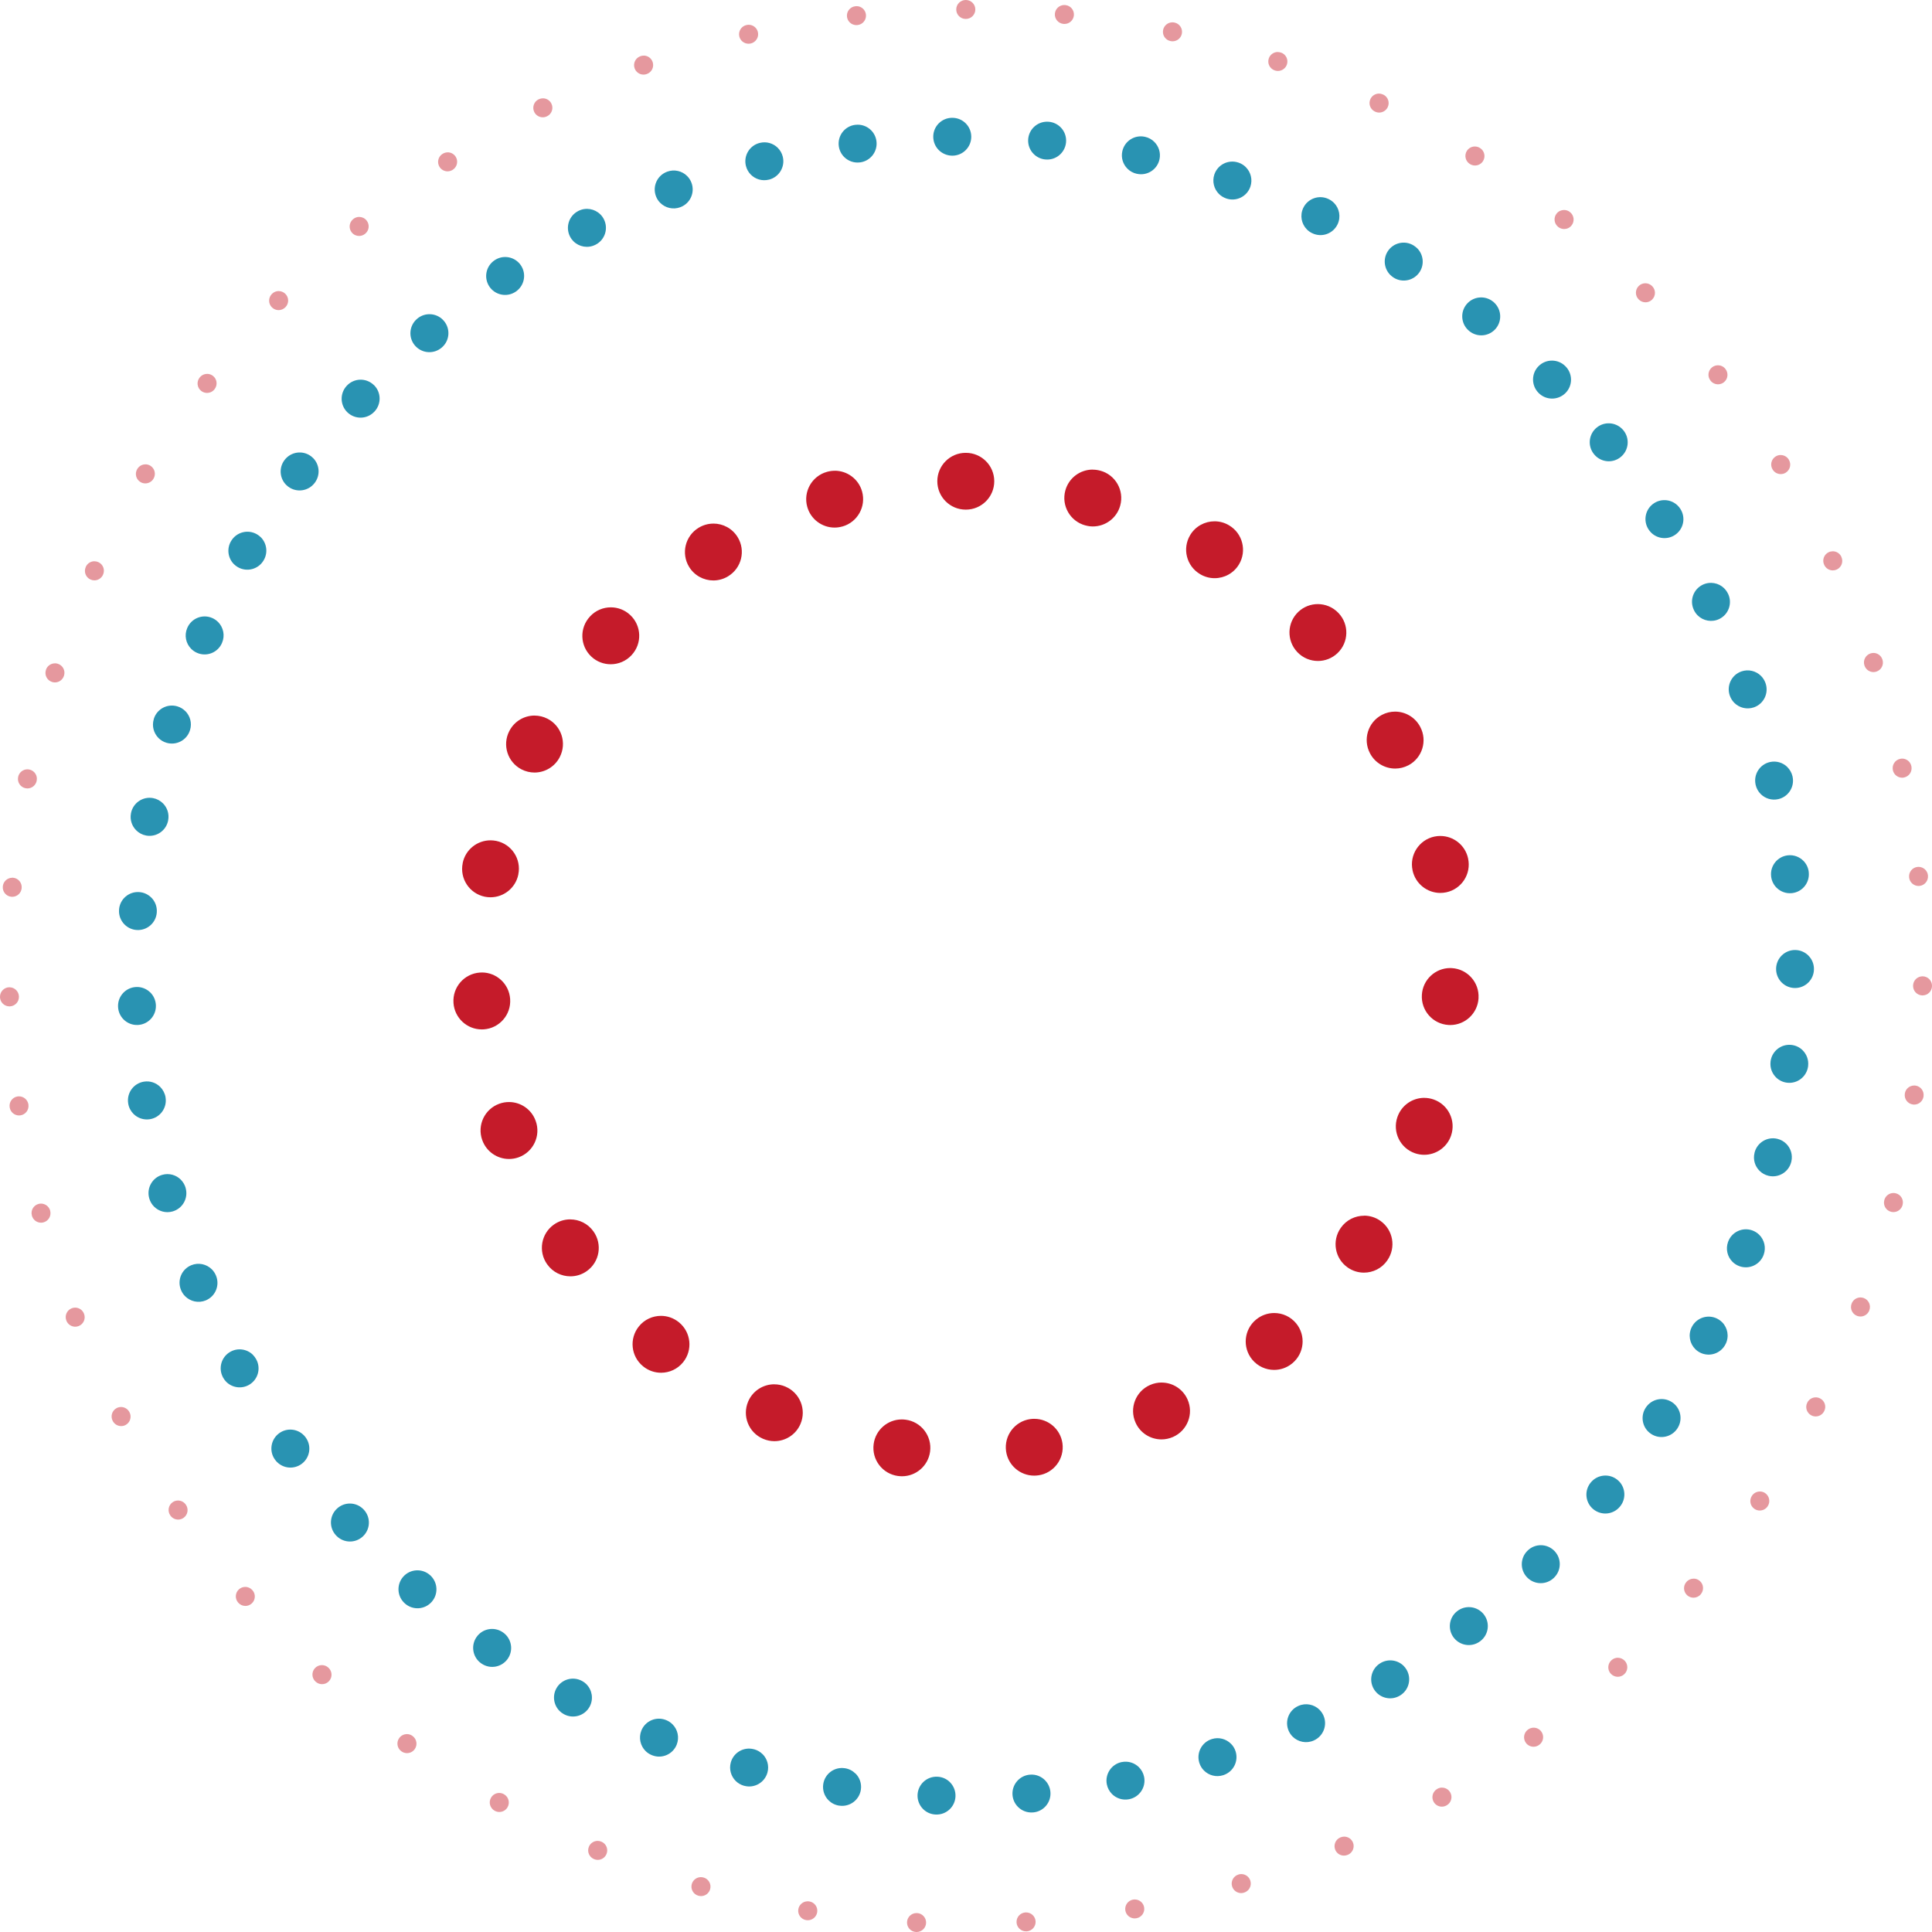 <svg xmlns="http://www.w3.org/2000/svg" width="322" height="322" viewBox="0 0 322 322" fill="none"><g clip-path="url(#clip0_14_2530)"><path d="M260.908 61.044L260.887 61.023C259.657 59.793 257.659 59.793 256.429 61.023C255.199 62.254 255.199 64.252 256.429 65.487L256.45 65.508C257.68 66.739 259.678 66.739 260.913 65.508C262.148 64.278 262.143 62.28 260.913 61.049L260.908 61.044ZM249.112 50.506C249.028 50.422 248.938 50.343 248.844 50.264C248.844 50.264 248.844 50.264 248.838 50.259C248.838 50.259 248.833 50.259 248.828 50.254C248.828 50.254 248.828 50.254 248.823 50.254C247.461 49.171 245.474 49.397 244.391 50.759C243.382 52.026 243.508 53.835 244.628 54.95C244.712 55.034 244.801 55.113 244.896 55.192L244.917 55.207C246.278 56.291 248.265 56.065 249.348 54.703C250.357 53.435 250.231 51.632 249.112 50.512V50.506ZM236.191 41.378C236.022 41.21 235.838 41.062 235.628 40.931C235.623 40.931 235.612 40.92 235.607 40.915C234.13 39.995 232.185 40.447 231.265 41.925C230.477 43.192 230.697 44.806 231.712 45.821C231.88 45.989 232.069 46.137 232.274 46.268L232.295 46.284C233.773 47.204 235.718 46.752 236.643 45.274C237.431 44.007 237.21 42.393 236.201 41.378H236.191ZM222.308 33.795C222.061 33.548 221.766 33.338 221.435 33.18C221.425 33.18 221.419 33.175 221.414 33.17C221.414 33.17 221.409 33.17 221.404 33.164C219.827 32.418 217.95 33.091 217.203 34.668C216.62 35.904 216.909 37.334 217.824 38.249C218.071 38.496 218.37 38.712 218.707 38.87L218.733 38.88C220.31 39.627 222.187 38.954 222.933 37.376C223.517 36.141 223.228 34.71 222.313 33.795H222.308ZM207.641 27.859C207.316 27.533 206.906 27.27 206.438 27.107C206.427 27.107 206.417 27.102 206.406 27.096C206.406 27.096 206.401 27.096 206.396 27.096C204.745 26.539 202.958 27.422 202.395 29.073C201.996 30.251 202.332 31.497 203.152 32.318C203.483 32.649 203.893 32.912 204.372 33.075L204.398 33.086C206.049 33.643 207.836 32.76 208.398 31.108C208.798 29.93 208.461 28.684 207.641 27.864V27.859ZM192.392 23.652C191.976 23.237 191.44 22.932 190.825 22.8C190.815 22.8 190.799 22.8 190.794 22.795C189.091 22.432 187.419 23.515 187.051 25.219C186.814 26.308 187.172 27.386 187.908 28.116C188.323 28.532 188.859 28.837 189.474 28.968H189.501C191.204 29.342 192.881 28.258 193.249 26.555C193.485 25.466 193.128 24.388 192.392 23.657V23.652ZM176.764 21.207C176.264 20.707 175.597 20.376 174.845 20.297C174.834 20.297 174.824 20.297 174.819 20.297C173.084 20.129 171.544 21.396 171.37 23.126C171.275 24.104 171.633 25.024 172.28 25.666C172.779 26.166 173.447 26.502 174.198 26.576H174.225C175.959 26.749 177.499 25.482 177.673 23.747C177.768 22.769 177.41 21.848 176.764 21.207ZM160.957 20.56C160.373 19.977 159.564 19.624 158.675 19.635C158.675 19.635 158.675 19.635 158.67 19.635C158.67 19.635 158.659 19.635 158.654 19.635C158.654 19.635 158.649 19.635 158.644 19.635C156.904 19.661 155.511 21.096 155.542 22.837C155.558 23.689 155.905 24.457 156.467 25.019C157.03 25.582 157.86 25.955 158.749 25.945H158.775C160.515 25.918 161.908 24.483 161.876 22.737C161.861 21.885 161.514 21.117 160.951 20.555L160.957 20.56ZM145.181 21.706C144.514 21.039 143.557 20.676 142.553 20.807C142.537 20.807 142.527 20.807 142.516 20.807C140.787 21.033 139.572 22.616 139.798 24.346C139.893 25.061 140.219 25.692 140.692 26.166C141.36 26.833 142.322 27.196 143.331 27.065H143.357C145.087 26.833 146.301 25.251 146.075 23.526C145.98 22.811 145.654 22.18 145.181 21.706ZM129.637 24.646C128.88 23.889 127.755 23.536 126.641 23.815C126.63 23.815 126.625 23.815 126.614 23.82C124.927 24.241 123.897 25.955 124.317 27.643C124.459 28.221 124.754 28.721 125.143 29.11C125.9 29.867 127.024 30.22 128.139 29.941H128.165C129.858 29.515 130.883 27.801 130.462 26.113C130.32 25.535 130.026 25.035 129.632 24.646H129.637ZM114.529 29.342C113.683 28.495 112.385 28.169 111.191 28.616C111.181 28.616 111.165 28.626 111.154 28.632C109.53 29.247 108.71 31.061 109.32 32.691C109.483 33.128 109.73 33.506 110.04 33.811C110.886 34.658 112.185 34.984 113.378 34.537L113.404 34.526C115.034 33.916 115.859 32.097 115.249 30.467C115.086 30.03 114.839 29.652 114.529 29.347V29.342ZM100.063 35.736C99.122 34.794 97.655 34.521 96.404 35.152C96.394 35.157 96.378 35.168 96.367 35.173C94.817 35.967 94.207 37.871 95.001 39.422C95.153 39.721 95.347 39.984 95.579 40.216C96.52 41.157 98.002 41.431 99.248 40.789L99.274 40.779C100.825 39.984 101.435 38.081 100.641 36.53C100.489 36.23 100.294 35.962 100.063 35.736ZM86.427 43.755C85.386 42.714 83.72 42.514 82.448 43.366C82.448 43.366 82.432 43.376 82.427 43.381C80.981 44.349 80.592 46.31 81.559 47.756C81.675 47.93 81.806 48.093 81.953 48.235C82.994 49.276 84.661 49.476 85.933 48.624L85.954 48.608C87.399 47.641 87.788 45.679 86.821 44.233C86.706 44.06 86.574 43.897 86.427 43.755ZM73.805 53.288C72.654 52.136 70.799 52.047 69.537 53.114C69.532 53.12 69.521 53.125 69.516 53.136C68.186 54.261 68.023 56.254 69.153 57.584C69.211 57.653 69.269 57.716 69.332 57.773C70.483 58.925 72.339 59.014 73.6 57.947L73.621 57.931C74.951 56.806 75.114 54.813 73.984 53.483C73.926 53.414 73.869 53.351 73.805 53.293V53.288ZM62.341 64.204C62.341 64.204 62.293 64.157 62.267 64.136C60.995 62.942 59.003 63.005 57.809 64.278C57.809 64.278 57.799 64.288 57.794 64.294C56.627 65.54 56.663 67.486 57.862 68.684C57.883 68.706 57.909 68.732 57.935 68.753C59.208 69.947 61.2 69.883 62.393 68.611L62.414 68.59C63.587 67.344 63.544 65.398 62.346 64.199L62.341 64.204ZM52.179 76.335C52.074 76.23 51.953 76.125 51.833 76.036C50.434 74.995 48.458 75.284 47.417 76.682C47.417 76.688 47.406 76.693 47.401 76.698C47.401 76.698 47.401 76.704 47.396 76.709C46.455 77.981 46.607 79.727 47.695 80.816C47.801 80.921 47.922 81.026 48.042 81.115C49.441 82.156 51.417 81.867 52.458 80.469L52.474 80.447C53.42 79.175 53.267 77.424 52.179 76.335ZM43.469 89.544C43.28 89.355 43.064 89.187 42.817 89.045C41.309 88.172 39.379 88.687 38.507 90.191C38.501 90.202 38.496 90.212 38.486 90.223C37.76 91.485 38.002 93.041 38.985 94.025C39.174 94.214 39.395 94.382 39.637 94.524C41.146 95.397 43.075 94.882 43.947 93.378L43.963 93.351C44.694 92.089 44.452 90.528 43.469 89.539V89.544ZM36.341 103.663C36.068 103.39 35.742 103.163 35.368 103C33.77 102.306 31.915 103.037 31.221 104.636C31.221 104.641 31.221 104.646 31.216 104.652C31.216 104.652 31.21 104.667 31.205 104.673C30.679 105.893 30.984 107.265 31.873 108.148C32.146 108.422 32.472 108.648 32.845 108.811C34.443 109.505 36.299 108.774 36.993 107.176L37.003 107.149C37.534 105.924 37.229 104.552 36.341 103.658V103.663ZM30.879 118.513C30.527 118.16 30.08 117.882 29.565 117.729C27.904 117.224 26.143 118.16 25.633 119.822C25.633 119.822 25.633 119.832 25.633 119.838V119.848C25.633 119.859 25.633 119.859 25.628 119.869C25.281 121.021 25.628 122.214 26.422 123.008C26.774 123.361 27.221 123.639 27.736 123.792C29.402 124.297 31.163 123.356 31.668 121.689L31.678 121.662C32.03 120.511 31.683 119.307 30.89 118.513H30.879ZM27.157 133.888C26.721 133.452 26.148 133.136 25.496 133.015C23.783 132.705 22.142 133.841 21.827 135.555C21.827 135.565 21.827 135.581 21.822 135.592C21.633 136.649 21.99 137.674 22.7 138.384C23.136 138.82 23.709 139.136 24.361 139.257C26.075 139.567 27.715 138.431 28.03 136.717V136.691C28.23 135.634 27.867 134.598 27.163 133.893L27.157 133.888ZM25.212 149.595C24.692 149.074 23.988 148.732 23.194 148.68C21.459 148.564 19.956 149.879 19.84 151.614C19.84 151.624 19.84 151.64 19.84 151.645C19.777 152.592 20.14 153.465 20.76 154.085C21.28 154.606 21.985 154.948 22.779 155C24.519 155.116 26.017 153.801 26.132 152.061V152.035C26.195 151.088 25.838 150.215 25.218 149.595H25.212ZM25.06 165.422C24.456 164.818 23.604 164.455 22.679 164.502C20.939 164.586 19.598 166.059 19.677 167.794V167.804C19.677 167.81 19.677 167.815 19.677 167.82V167.831C19.719 168.646 20.061 169.371 20.597 169.908C21.202 170.512 22.053 170.875 22.978 170.828C24.718 170.744 26.064 169.266 25.98 167.526V167.499C25.938 166.684 25.596 165.953 25.06 165.417V165.422ZM26.711 181.16C26.017 180.466 25.013 180.104 23.972 180.277C22.258 180.556 21.091 182.17 21.364 183.89C21.364 183.9 21.37 183.921 21.37 183.937C21.48 184.61 21.801 185.199 22.248 185.651C22.942 186.345 23.946 186.703 24.986 186.535C26.705 186.256 27.872 184.631 27.594 182.912V182.885C27.478 182.207 27.157 181.613 26.711 181.16ZM30.138 196.61C29.355 195.826 28.188 195.479 27.047 195.805C25.375 196.278 24.403 198.014 24.866 199.691C24.866 199.701 24.876 199.722 24.876 199.733C25.029 200.269 25.307 200.732 25.675 201.1C26.458 201.884 27.625 202.231 28.766 201.905C30.443 201.431 31.415 199.686 30.942 198.008V197.982C30.785 197.446 30.501 196.978 30.133 196.61H30.138ZM35.311 211.559C34.438 210.686 33.092 210.371 31.878 210.87C30.269 211.533 29.502 213.368 30.159 214.977C30.164 214.993 30.169 215.003 30.175 215.019C30.338 215.413 30.574 215.76 30.858 216.044C31.731 216.917 33.077 217.233 34.291 216.733C35.899 216.071 36.667 214.225 36.005 212.616L35.994 212.59C35.831 212.19 35.594 211.848 35.311 211.559ZM42.165 225.814C41.198 224.847 39.663 224.589 38.407 225.289C36.882 226.13 36.336 228.049 37.172 229.574C37.172 229.574 37.172 229.579 37.177 229.585C37.177 229.585 37.177 229.585 37.177 229.59C37.177 229.6 37.187 229.606 37.187 229.611C37.334 229.869 37.508 230.1 37.708 230.305C38.675 231.273 40.205 231.53 41.466 230.831C42.991 229.984 43.543 228.065 42.696 226.54L42.681 226.514C42.533 226.251 42.355 226.014 42.15 225.809L42.165 225.814ZM50.613 239.186C49.541 238.114 47.822 237.945 46.55 238.855C45.135 239.87 44.804 241.842 45.819 243.256C45.819 243.256 45.824 243.262 45.829 243.267C45.829 243.267 45.84 243.277 45.84 243.283C45.94 243.425 46.055 243.556 46.176 243.677C47.249 244.75 48.968 244.918 50.24 244.008C51.654 242.993 51.98 241.021 50.97 239.607L50.955 239.586C50.849 239.444 50.739 239.307 50.618 239.186H50.613ZM60.538 251.512C59.355 250.329 57.447 250.271 56.196 251.407C54.902 252.574 54.803 254.567 55.969 255.861C55.969 255.861 55.969 255.861 55.975 255.866V255.876C55.975 255.876 55.996 255.892 56.001 255.892C56.033 255.929 56.069 255.966 56.101 255.997C57.284 257.18 59.192 257.238 60.443 256.102C61.736 254.935 61.836 252.937 60.664 251.643L60.643 251.622C60.606 251.58 60.569 251.543 60.532 251.507L60.538 251.512ZM71.824 262.66C71.776 262.612 71.729 262.565 71.677 262.523L71.656 262.507C70.347 261.356 68.354 261.482 67.203 262.786C66.094 264.043 66.168 265.936 67.335 267.103C67.382 267.15 67.429 267.198 67.482 267.24C67.492 267.25 67.498 267.255 67.508 267.266C68.817 268.412 70.804 268.281 71.95 266.977C73.059 265.72 72.986 263.827 71.819 262.66H71.824ZM84.266 272.43C84.135 272.298 83.993 272.177 83.835 272.072L83.814 272.056C82.385 271.062 80.418 271.409 79.425 272.84C78.537 274.112 78.721 275.811 79.777 276.873C79.903 276.999 80.045 277.12 80.198 277.225C80.213 277.236 80.229 277.246 80.245 277.257C81.675 278.245 83.63 277.888 84.624 276.463C85.512 275.19 85.328 273.492 84.266 272.43ZM97.745 280.706C97.534 280.496 97.287 280.307 97.009 280.159L96.982 280.149C95.447 279.323 93.534 279.902 92.709 281.432C92.036 282.689 92.299 284.198 93.255 285.155C93.466 285.365 93.713 285.554 93.991 285.702C94.002 285.702 94.002 285.707 94.012 285.712C95.547 286.538 97.461 285.959 98.281 284.429C98.954 283.172 98.691 281.663 97.734 280.706H97.745ZM112.08 287.379C111.785 287.085 111.428 286.843 111.013 286.68L110.986 286.669C109.367 286.028 107.533 286.816 106.891 288.436C106.413 289.645 106.728 290.971 107.59 291.833C107.885 292.127 108.237 292.364 108.647 292.527C108.663 292.532 108.679 292.543 108.7 292.548C110.313 293.184 112.143 292.39 112.784 290.776C113.262 289.567 112.947 288.241 112.08 287.379ZM127.093 292.359C126.714 291.98 126.236 291.696 125.684 291.544H125.658C123.976 291.086 122.246 292.08 121.794 293.763C121.489 294.893 121.841 296.045 122.609 296.818C122.987 297.196 123.466 297.48 124.018 297.633C124.018 297.633 124.028 297.633 124.033 297.633C124.044 297.633 124.049 297.633 124.06 297.638C125.737 298.085 127.461 297.086 127.913 295.409C128.218 294.278 127.866 293.126 127.098 292.353L127.093 292.359ZM142.579 295.593C142.117 295.13 141.512 294.809 140.818 294.704H140.792C139.068 294.441 137.464 295.629 137.207 297.354C137.054 298.385 137.412 299.373 138.095 300.052C138.558 300.514 139.162 300.835 139.856 300.94C139.867 300.94 139.872 300.94 139.882 300.94C139.882 300.94 139.882 300.94 139.893 300.94C141.612 301.198 143.22 300.01 143.478 298.285C143.63 297.254 143.273 296.266 142.59 295.587L142.579 295.593ZM158.333 297.039C157.787 296.492 157.046 296.145 156.215 296.118H156.189C154.449 296.055 152.987 297.417 152.924 299.163C152.893 300.073 153.25 300.909 153.844 301.503C154.391 302.05 155.132 302.397 155.963 302.423C155.973 302.423 155.984 302.423 155.989 302.423C157.729 302.486 159.19 301.119 159.248 299.379C159.28 298.469 158.922 297.633 158.328 297.039H158.333ZM174.156 296.692C173.525 296.061 172.632 295.698 171.675 295.777H171.649C169.914 295.919 168.616 297.438 168.752 299.174C168.815 299.952 169.152 300.641 169.667 301.156C170.298 301.787 171.191 302.145 172.148 302.071C172.148 302.071 172.153 302.071 172.159 302.071C172.169 302.071 172.174 302.071 172.18 302.071C173.914 301.934 175.208 300.415 175.071 298.679C175.008 297.901 174.671 297.212 174.156 296.697V296.692ZM189.826 294.541C189.112 293.826 188.06 293.463 186.988 293.673H186.962C185.253 294.015 184.139 295.671 184.47 297.38C184.596 298.022 184.906 298.574 185.332 299.005C186.047 299.72 187.098 300.083 188.171 299.873C188.181 299.873 188.192 299.873 188.197 299.868C189.905 299.531 191.02 297.875 190.689 296.166C190.562 295.524 190.252 294.972 189.826 294.541ZM205.155 290.623C204.345 289.814 203.131 289.477 201.969 289.845L201.943 289.856C200.282 290.382 199.362 292.159 199.893 293.821C200.051 294.32 200.319 294.751 200.666 295.093C201.47 295.898 202.684 296.239 203.846 295.871C203.862 295.866 203.878 295.861 203.893 295.856C205.544 295.324 206.459 293.552 205.933 291.896C205.775 291.396 205.507 290.965 205.16 290.623H205.155ZM219.926 284.965C219.027 284.066 217.629 283.767 216.399 284.319L216.373 284.329C214.785 285.044 214.076 286.911 214.791 288.499C214.954 288.857 215.174 289.172 215.437 289.435C216.336 290.334 217.734 290.634 218.964 290.082C218.975 290.082 218.98 290.077 218.985 290.071C220.573 289.356 221.283 287.49 220.568 285.901C220.405 285.544 220.184 285.228 219.921 284.965H219.926ZM233.946 277.651C232.947 276.652 231.365 276.421 230.098 277.173L230.072 277.188C228.574 278.082 228.085 280.017 228.978 281.516C229.115 281.747 229.278 281.952 229.457 282.131C230.456 283.13 232.038 283.362 233.299 282.61C233.31 282.61 233.315 282.599 233.326 282.594C234.824 281.7 235.308 279.765 234.419 278.266C234.282 278.035 234.12 277.83 233.941 277.651H233.946ZM247.041 268.775C245.942 267.676 244.165 267.529 242.898 268.502L242.877 268.517C241.495 269.574 241.232 271.557 242.288 272.94C242.373 273.055 242.467 273.16 242.567 273.255C243.666 274.354 245.442 274.501 246.709 273.529C246.715 273.529 246.72 273.518 246.725 273.518C246.725 273.518 246.736 273.508 246.741 273.508C248.118 272.445 248.376 270.473 247.319 269.091C247.235 268.975 247.14 268.87 247.041 268.775ZM259.036 258.458C257.822 257.243 255.856 257.222 254.621 258.416L254.6 258.437C253.343 259.647 253.307 261.645 254.516 262.896C254.531 262.912 254.542 262.928 254.558 262.938C255.772 264.153 257.733 264.174 258.973 262.98C258.973 262.98 258.979 262.975 258.984 262.97C258.984 262.97 258.989 262.965 258.994 262.959C260.251 261.75 260.287 259.752 259.078 258.5C259.063 258.484 259.052 258.474 259.036 258.458ZM269.802 246.853C269.734 246.785 269.655 246.716 269.581 246.648C268.241 245.538 266.249 245.728 265.139 247.069L265.124 247.09C264.078 248.352 264.183 250.192 265.323 251.328C265.392 251.396 265.465 251.465 265.544 251.528C266.885 252.637 268.866 252.453 269.976 251.118C269.976 251.118 269.986 251.102 269.991 251.102V251.091C269.991 251.091 270.007 251.086 270.007 251.081C271.048 249.819 270.943 247.984 269.807 246.848L269.802 246.853ZM279.17 234.102C279.017 233.949 278.844 233.807 278.654 233.686C277.193 232.734 275.243 233.15 274.291 234.612L274.276 234.633C273.45 235.905 273.655 237.551 274.686 238.582C274.838 238.734 275.012 238.876 275.201 238.997C276.657 239.944 278.607 239.533 279.559 238.082C279.569 238.066 279.574 238.056 279.585 238.04C280.405 236.768 280.195 235.132 279.17 234.102ZM287.007 220.361C286.771 220.125 286.492 219.925 286.182 219.767C284.621 218.994 282.728 219.631 281.956 221.187L281.945 221.213C281.325 222.46 281.609 223.916 282.539 224.847C282.776 225.083 283.054 225.283 283.364 225.441C284.92 226.214 286.813 225.583 287.591 224.027C287.596 224.016 287.601 224 287.612 223.99C288.227 222.743 287.943 221.292 287.013 220.361H287.007ZM293.215 205.806C292.9 205.491 292.506 205.233 292.054 205.07C290.414 204.481 288.605 205.328 288.017 206.968L288.006 206.995C287.58 208.183 287.906 209.461 288.742 210.297C289.057 210.612 289.452 210.87 289.904 211.033C291.544 211.622 293.352 210.775 293.941 209.135L293.951 209.109C294.377 207.92 294.051 206.642 293.215 205.806ZM297.715 190.636C297.316 190.236 296.801 189.937 296.212 189.8C294.514 189.4 292.816 190.452 292.416 192.15V192.177C292.148 193.281 292.506 194.385 293.252 195.132C293.652 195.532 294.167 195.831 294.756 195.968C296.448 196.368 298.141 195.321 298.546 193.633C298.546 193.623 298.551 193.607 298.556 193.591C298.814 192.487 298.462 191.383 297.715 190.636ZM300.454 175.056C299.97 174.572 299.324 174.241 298.593 174.156C296.864 173.951 295.297 175.192 295.092 176.922V176.949C294.971 177.948 295.334 178.889 295.991 179.551C296.475 180.035 297.121 180.367 297.852 180.451C299.581 180.656 301.148 179.415 301.353 177.685C301.353 177.685 301.353 177.674 301.353 177.669C301.353 177.669 301.353 177.658 301.353 177.653C301.469 176.654 301.106 175.713 300.449 175.056H300.454ZM301.4 159.259C300.832 158.692 300.049 158.339 299.182 158.334C297.442 158.329 296.023 159.738 296.017 161.479V161.505C296.017 162.378 296.37 163.172 296.943 163.745C297.515 164.318 298.293 164.665 299.161 164.67C300.901 164.676 302.32 163.266 302.325 161.526C302.325 161.51 302.325 161.505 302.325 161.494C302.325 160.621 301.973 159.833 301.4 159.265V159.259ZM300.554 143.458C299.902 142.806 298.966 142.443 297.973 142.554C296.243 142.748 294.992 144.305 295.187 146.04V146.066C295.271 146.808 295.602 147.46 296.091 147.949C296.743 148.601 297.678 148.964 298.672 148.853C300.401 148.664 301.647 147.107 301.458 145.377C301.458 145.362 301.458 145.351 301.458 145.33C301.374 144.594 301.043 143.942 300.554 143.453V143.458ZM297.91 127.857C297.169 127.115 296.07 126.758 294.977 127.01C293.279 127.399 292.217 129.092 292.606 130.791V130.817C292.748 131.417 293.047 131.937 293.452 132.342C294.193 133.083 295.292 133.441 296.385 133.189C298.083 132.799 299.14 131.112 298.756 129.418C298.756 129.418 298.756 129.397 298.751 129.397V129.387C298.609 128.787 298.309 128.267 297.904 127.862L297.91 127.857ZM293.505 112.655C292.674 111.824 291.407 111.493 290.224 111.908C288.584 112.487 287.722 114.29 288.3 115.936L288.311 115.962C288.474 116.42 288.732 116.819 289.052 117.14C289.883 117.971 291.15 118.302 292.332 117.887C293.972 117.308 294.835 115.505 294.256 113.859C294.256 113.848 294.251 113.843 294.246 113.833C294.083 113.375 293.825 112.976 293.505 112.655ZM287.386 98.068C286.461 97.143 285.015 96.859 283.769 97.463C282.203 98.231 281.556 100.119 282.324 101.686L282.334 101.712C282.492 102.033 282.697 102.317 282.939 102.559C283.864 103.484 285.315 103.768 286.555 103.163C288.116 102.401 288.768 100.513 288.006 98.951C288.006 98.941 288.006 98.941 287.996 98.936C287.996 98.93 287.99 98.925 287.985 98.92C287.827 98.599 287.622 98.315 287.381 98.073L287.386 98.068ZM279.627 84.275C278.602 83.25 276.967 83.04 275.695 83.855C274.228 84.796 273.802 86.747 274.743 88.214L274.759 88.235C274.885 88.43 275.027 88.608 275.185 88.766C276.21 89.791 277.845 90.002 279.117 89.187C280.584 88.246 281.009 86.295 280.068 84.828C280.068 84.828 280.068 84.828 280.068 84.822C280.068 84.817 280.058 84.807 280.053 84.801C279.927 84.607 279.785 84.428 279.627 84.275ZM270.338 71.471C269.208 70.341 267.379 70.231 266.117 71.261C264.766 72.365 264.566 74.353 265.67 75.699L265.686 75.72C265.754 75.804 265.828 75.883 265.902 75.957C267.032 77.087 268.861 77.203 270.123 76.167C271.468 75.068 271.673 73.086 270.58 71.734C270.57 71.724 270.564 71.713 270.554 71.703C270.485 71.619 270.412 71.54 270.338 71.466V71.471Z" fill="#2993B2"></path><path d="M160.978 75.473H160.941C158.333 75.473 156.22 77.597 156.22 80.206C156.22 82.819 158.339 84.938 160.951 84.938H160.978C163.59 84.938 165.709 82.819 165.709 80.206C165.709 77.592 163.59 75.473 160.978 75.473ZM139.125 78.46C138.705 78.46 138.279 78.518 137.859 78.633C137.848 78.633 137.832 78.638 137.822 78.644C135.304 79.348 133.837 81.962 134.542 84.475C135.125 86.563 137.028 87.93 139.094 87.93C139.514 87.93 139.945 87.872 140.371 87.751H140.398C142.915 87.041 144.382 84.428 143.678 81.909C143.094 79.822 141.191 78.454 139.125 78.454V78.46ZM118.898 87.267C118.056 87.267 117.205 87.494 116.437 87.962C116.437 87.962 116.427 87.967 116.422 87.972C114.193 89.334 113.488 92.247 114.85 94.477C115.744 95.939 117.3 96.743 118.892 96.743C119.733 96.743 120.585 96.517 121.352 96.049L121.373 96.033C123.602 94.671 124.307 91.758 122.945 89.529C122.052 88.067 120.496 87.262 118.903 87.262L118.898 87.267ZM101.808 101.223C100.541 101.223 99.279 101.728 98.349 102.727C98.344 102.732 98.339 102.738 98.333 102.743C98.333 102.743 98.333 102.748 98.328 102.753C96.546 104.667 96.651 107.659 98.565 109.442C99.474 110.294 100.636 110.709 101.787 110.709C103.054 110.709 104.315 110.204 105.251 109.205L105.267 109.184C107.049 107.27 106.944 104.278 105.03 102.496C104.121 101.644 102.959 101.223 101.808 101.223ZM89.103 119.259C87.389 119.259 85.738 120.19 84.897 121.82C84.897 121.831 84.887 121.836 84.881 121.846C83.683 124.171 84.592 127.021 86.91 128.225C87.604 128.582 88.346 128.756 89.082 128.756C90.795 128.756 92.446 127.82 93.287 126.195L93.297 126.174C94.496 123.85 93.587 120.995 91.268 119.796C90.574 119.438 89.833 119.265 89.097 119.265L89.103 119.259ZM81.743 140.056C79.546 140.056 77.575 141.597 77.117 143.832C77.117 143.837 77.117 143.842 77.117 143.847C77.117 143.853 77.117 143.863 77.117 143.868C76.591 146.429 78.242 148.927 80.802 149.453C81.123 149.516 81.438 149.547 81.754 149.547C83.956 149.547 85.927 148.001 86.385 145.761V145.735C86.916 143.174 85.265 140.671 82.705 140.151C82.384 140.088 82.064 140.056 81.754 140.056H81.743ZM80.308 162.083C80.198 162.083 80.087 162.083 79.972 162.094C77.364 162.278 75.398 164.539 75.582 167.142C75.582 167.142 75.582 167.152 75.582 167.158V167.168C75.756 169.66 77.832 171.569 80.297 171.569C80.408 171.569 80.518 171.569 80.634 171.559C83.241 171.375 85.207 169.114 85.023 166.505V166.479C84.845 163.981 82.768 162.078 80.308 162.078V162.083ZM84.823 183.674C84.293 183.674 83.756 183.763 83.225 183.953C80.765 184.836 79.488 187.544 80.371 190.005C80.371 190.016 80.376 190.021 80.382 190.031C81.076 191.961 82.894 193.165 84.834 193.165C85.365 193.165 85.906 193.076 86.432 192.887C88.892 192.003 90.17 189.295 89.287 186.834L89.276 186.808C88.582 184.873 86.763 183.669 84.823 183.674ZM95.037 203.23C94.086 203.23 93.129 203.514 92.299 204.108C90.175 205.622 89.675 208.572 91.184 210.702C91.184 210.702 91.189 210.707 91.195 210.712C91.195 210.712 91.195 210.718 91.2 210.723C91.2 210.723 91.21 210.739 91.216 210.744C92.141 212.038 93.592 212.721 95.069 212.721C96.02 212.721 96.977 212.437 97.808 211.843C99.937 210.329 100.431 207.373 98.917 205.244L98.901 205.223C97.976 203.924 96.52 203.235 95.043 203.235L95.037 203.23ZM110.161 219.31C108.784 219.31 107.412 219.909 106.481 221.066C104.841 223.096 105.151 226.067 107.175 227.713C107.186 227.723 107.196 227.728 107.207 227.739C108.085 228.449 109.136 228.791 110.177 228.791C111.554 228.791 112.926 228.191 113.856 227.034C115.496 224.999 115.181 222.023 113.152 220.377L113.131 220.361C112.253 219.652 111.202 219.31 110.161 219.31ZM129.043 230.715C127.208 230.715 125.463 231.788 124.696 233.581C123.665 235.984 124.769 238.766 127.172 239.796C127.182 239.802 127.198 239.807 127.208 239.812C127.813 240.07 128.444 240.196 129.064 240.196C130.899 240.196 132.644 239.123 133.411 237.33C134.442 234.927 133.332 232.145 130.935 231.115L130.914 231.104C130.305 230.841 129.669 230.72 129.048 230.72L129.043 230.715ZM150.291 236.573C147.951 236.573 145.917 238.308 145.607 240.69C145.265 243.283 147.089 245.659 149.681 246.001C149.686 246.001 149.691 246.001 149.702 246.001C149.702 246.001 149.702 246.001 149.707 246.001C149.917 246.027 150.122 246.043 150.333 246.043C152.672 246.043 154.701 244.308 155.016 241.926C155.358 239.334 153.534 236.957 150.942 236.615H150.916C150.706 236.583 150.501 236.573 150.291 236.573ZM172.4 236.468C172.18 236.468 171.959 236.484 171.733 236.515H171.707C169.12 236.883 167.317 239.276 167.68 241.868C168.011 244.234 170.04 245.938 172.358 245.938C172.579 245.938 172.8 245.922 173.026 245.891C173.026 245.891 173.026 245.891 173.031 245.891C173.042 245.891 173.052 245.891 173.057 245.891C175.639 245.523 177.436 243.13 177.074 240.543C176.737 238.177 174.713 236.473 172.395 236.473L172.4 236.468ZM193.595 230.421C192.959 230.421 192.308 230.552 191.687 230.826L191.666 230.836C189.274 231.893 188.192 234.685 189.248 237.078C190.026 238.85 191.761 239.901 193.58 239.901C194.216 239.901 194.862 239.77 195.483 239.502C195.483 239.502 195.493 239.502 195.493 239.497C195.498 239.497 195.504 239.497 195.509 239.491C197.901 238.434 198.984 235.642 197.927 233.25C197.144 231.478 195.414 230.426 193.595 230.426V230.421ZM212.372 218.837C211.316 218.837 210.249 219.189 209.366 219.915L209.345 219.93C207.326 221.592 207.037 224.573 208.698 226.593C209.634 227.728 210.985 228.317 212.351 228.317C213.408 228.317 214.475 227.965 215.358 227.239C215.358 227.239 215.364 227.239 215.369 227.234C215.379 227.229 215.385 227.224 215.39 227.213C217.398 225.551 217.682 222.575 216.026 220.561C215.09 219.425 213.734 218.837 212.372 218.837ZM227.349 202.62C225.856 202.62 224.384 203.324 223.464 204.644L223.448 204.665C221.95 206.811 222.476 209.761 224.621 211.254C225.446 211.832 226.392 212.106 227.328 212.106C228.821 212.106 230.293 211.401 231.207 210.081C231.207 210.081 231.218 210.071 231.218 210.06C231.218 210.06 231.223 210.05 231.228 210.045C232.716 207.904 232.19 204.96 230.051 203.461C229.225 202.883 228.279 202.609 227.349 202.609V202.62ZM237.379 182.975C235.423 182.975 233.589 184.2 232.91 186.151L232.9 186.177C232.043 188.643 233.347 191.346 235.812 192.203C236.327 192.382 236.853 192.466 237.368 192.466C239.324 192.466 241.153 191.241 241.836 189.29C241.836 189.29 241.836 189.274 241.842 189.269C242.698 186.797 241.395 184.1 238.929 183.243C238.414 183.064 237.889 182.98 237.373 182.98L237.379 182.975ZM241.7 161.342C239.218 161.342 237.132 163.277 236.979 165.79V165.817C236.821 168.425 238.803 170.67 241.411 170.828C241.51 170.833 241.605 170.838 241.705 170.838C244.181 170.838 246.262 168.909 246.42 166.406C246.42 166.4 246.42 166.39 246.42 166.379C246.42 166.379 246.42 166.374 246.42 166.369C246.42 166.364 246.42 166.353 246.42 166.348C246.573 163.745 244.586 161.51 241.984 161.352C241.884 161.347 241.789 161.342 241.694 161.342H241.7ZM240.06 139.325C239.734 139.325 239.397 139.362 239.061 139.43C236.506 139.977 234.876 142.496 235.428 145.051V145.078C235.912 147.302 237.873 148.822 240.054 148.822C240.38 148.822 240.717 148.785 241.048 148.717C243.603 148.17 245.232 145.656 244.685 143.101C244.685 143.09 244.68 143.074 244.68 143.064C244.202 140.845 242.241 139.33 240.06 139.33V139.325ZM232.511 118.602C231.764 118.602 231.007 118.781 230.303 119.154C227.995 120.374 227.112 123.24 228.332 125.548L228.342 125.569C229.189 127.173 230.834 128.093 232.532 128.093C233.278 128.093 234.035 127.914 234.74 127.546C237.047 126.326 237.931 123.471 236.716 121.163C236.706 121.147 236.701 121.131 236.69 121.115C235.838 119.517 234.204 118.602 232.511 118.602ZM219.637 100.682C218.47 100.682 217.298 101.113 216.383 101.98C214.491 103.779 214.412 106.776 216.21 108.669L216.226 108.69C217.156 109.668 218.407 110.162 219.658 110.162C220.825 110.162 221.997 109.731 222.912 108.864C224.81 107.065 224.889 104.068 223.086 102.175C223.08 102.17 223.07 102.159 223.065 102.154C222.134 101.176 220.883 100.682 219.632 100.682H219.637ZM202.421 86.884C200.813 86.884 199.241 87.704 198.358 89.187C197.018 91.432 197.748 94.335 199.993 95.676L200.014 95.691C200.776 96.149 201.612 96.364 202.437 96.364C204.046 96.364 205.618 95.544 206.501 94.061C207.841 91.816 207.11 88.913 204.871 87.573C204.861 87.573 204.855 87.562 204.845 87.557C204.083 87.099 203.247 86.884 202.421 86.884ZM182.115 78.265C180.028 78.265 178.12 79.653 177.552 81.762C176.869 84.286 178.362 86.884 180.885 87.567H180.911C181.326 87.688 181.742 87.741 182.146 87.741C184.233 87.741 186.141 86.353 186.709 84.244C187.393 81.72 185.9 79.122 183.382 78.444C183.382 78.444 183.382 78.444 183.376 78.444C183.376 78.444 183.376 78.444 183.371 78.444C183.361 78.444 183.35 78.444 183.345 78.439C182.935 78.328 182.525 78.276 182.115 78.276V78.265Z" fill="#C51B2A"></path><path d="M160.977 0H160.945C160.078 0 159.374 0.71 159.374 1.577C159.374 2.45 160.078 3.155 160.951 3.155H160.977C161.849 3.155 162.554 2.45 162.554 1.577C162.554 0.705 161.849 0 160.977 0C160.982 0 160.972 0 160.977 0ZM142.762 1.031C142.704 1.031 142.647 1.031 142.589 1.041C142.578 1.041 142.573 1.041 142.563 1.041C142.563 1.041 142.557 1.041 142.552 1.041C141.685 1.141 141.064 1.919 141.164 2.787C141.254 3.591 141.937 4.186 142.731 4.186C142.789 4.186 142.852 4.186 142.909 4.175H142.936C143.803 4.075 144.423 3.292 144.324 2.424C144.234 1.62 143.551 1.025 142.757 1.025L142.762 1.031ZM124.784 4.128C124.669 4.128 124.548 4.138 124.432 4.17H124.416C124.416 4.17 124.406 4.175 124.401 4.175C124.401 4.175 124.395 4.175 124.39 4.175C123.544 4.375 123.018 5.222 123.218 6.068C123.386 6.799 124.038 7.288 124.753 7.288C124.868 7.288 124.989 7.272 125.11 7.246H125.137C125.983 7.041 126.514 6.194 126.314 5.348C126.146 4.617 125.494 4.128 124.779 4.128H124.784ZM107.279 9.27C107.106 9.27 106.927 9.302 106.754 9.36C106.738 9.36 106.728 9.37 106.717 9.376C105.902 9.67 105.476 10.569 105.771 11.39C106.002 12.036 106.607 12.436 107.258 12.436C107.437 12.436 107.616 12.404 107.789 12.341L107.816 12.331C108.636 12.036 109.062 11.132 108.767 10.312C108.536 9.665 107.931 9.265 107.285 9.265L107.279 9.27ZM90.484 16.39C90.253 16.39 90.016 16.443 89.796 16.548C89.796 16.548 89.785 16.553 89.78 16.553C89.78 16.553 89.769 16.553 89.764 16.558C89.764 16.558 89.764 16.558 89.759 16.558C88.981 16.942 88.66 17.889 89.044 18.672C89.317 19.23 89.88 19.55 90.458 19.55C90.695 19.55 90.931 19.498 91.157 19.387L91.183 19.377C91.967 18.993 92.287 18.047 91.898 17.263C91.625 16.706 91.062 16.385 90.484 16.385V16.39ZM74.614 25.392C74.32 25.392 74.025 25.477 73.763 25.645C73.763 25.645 73.757 25.645 73.752 25.65C73.752 25.65 73.752 25.65 73.747 25.65C73.747 25.65 73.742 25.65 73.736 25.655C73.006 26.129 72.795 27.107 73.269 27.838C73.568 28.306 74.078 28.558 74.593 28.558C74.888 28.558 75.182 28.474 75.445 28.306L75.471 28.29C76.202 27.817 76.412 26.839 75.939 26.108C75.639 25.64 75.129 25.387 74.614 25.387V25.392ZM59.874 36.151C59.522 36.151 59.17 36.267 58.876 36.509C58.865 36.519 58.855 36.525 58.844 36.535C58.176 37.087 58.082 38.081 58.629 38.749C58.939 39.127 59.391 39.327 59.848 39.327C60.2 39.327 60.553 39.212 60.847 38.97L60.868 38.954C61.541 38.402 61.641 37.408 61.089 36.735C60.779 36.356 60.327 36.156 59.869 36.156L59.874 36.151ZM46.454 48.508C46.044 48.508 45.634 48.666 45.324 48.981C45.324 48.981 45.319 48.987 45.313 48.992C45.313 48.992 45.313 48.997 45.308 49.002C45.308 49.002 45.298 49.013 45.292 49.018C44.693 49.644 44.709 50.638 45.334 51.243C45.639 51.537 46.039 51.69 46.433 51.69C46.827 51.69 47.258 51.526 47.563 51.211L47.584 51.19C48.189 50.564 48.173 49.565 47.547 48.96C47.243 48.666 46.843 48.514 46.449 48.514L46.454 48.508ZM34.521 62.317C34.048 62.317 33.586 62.527 33.276 62.927C33.265 62.937 33.26 62.948 33.249 62.958C32.724 63.647 32.855 64.636 33.544 65.161C33.833 65.382 34.169 65.487 34.505 65.487C34.979 65.487 35.447 65.277 35.757 64.872L35.772 64.851C36.303 64.162 36.177 63.169 35.483 62.637C35.194 62.417 34.858 62.311 34.521 62.311V62.317ZM24.239 77.392C23.703 77.392 23.183 77.666 22.888 78.155C22.883 78.165 22.878 78.176 22.867 78.186C22.426 78.933 22.667 79.895 23.409 80.342C23.661 80.495 23.945 80.568 24.218 80.568C24.754 80.568 25.275 80.295 25.569 79.806L25.585 79.78C26.032 79.033 25.795 78.065 25.049 77.613C24.796 77.461 24.512 77.387 24.239 77.387V77.392ZM15.739 93.541C15.14 93.541 14.572 93.882 14.304 94.461C14.304 94.461 14.304 94.471 14.299 94.477C14.299 94.477 14.299 94.487 14.293 94.493C14.293 94.493 14.293 94.493 14.293 94.503C13.936 95.297 14.288 96.228 15.077 96.585C15.287 96.68 15.508 96.727 15.729 96.727C16.328 96.727 16.901 96.385 17.164 95.802L17.174 95.775C17.537 94.981 17.185 94.046 16.391 93.688C16.181 93.593 15.96 93.546 15.739 93.546V93.541ZM9.152 110.557C8.485 110.557 7.865 110.983 7.654 111.65C7.654 111.65 7.654 111.656 7.654 111.661C7.654 111.661 7.649 111.677 7.649 111.682C7.386 112.508 7.843 113.396 8.669 113.659C8.832 113.712 8.995 113.738 9.152 113.738C9.82 113.738 10.44 113.312 10.656 112.644L10.666 112.618C10.934 111.787 10.477 110.898 9.647 110.63C9.484 110.578 9.321 110.551 9.163 110.551L9.152 110.557ZM4.569 128.219C3.833 128.219 3.176 128.74 3.023 129.492V129.503C3.023 129.503 3.018 129.518 3.018 129.529C2.855 130.381 3.407 131.206 4.258 131.374C4.364 131.396 4.463 131.406 4.569 131.406C5.304 131.406 5.967 130.885 6.114 130.134V130.107C6.287 129.25 5.736 128.425 4.879 128.251C4.774 128.23 4.674 128.219 4.569 128.219ZM2.04 146.292C1.231 146.292 0.542 146.913 0.468 147.733C0.468 147.738 0.468 147.738 0.468 147.744C0.468 147.749 0.468 147.76 0.468 147.765C0.395 148.632 1.041 149.395 1.909 149.463C1.951 149.463 1.998 149.468 2.04 149.468C2.855 149.468 3.543 148.843 3.612 148.017V147.991C3.685 147.123 3.039 146.361 2.171 146.287C2.129 146.287 2.082 146.282 2.04 146.282V146.292ZM1.577 164.544C1.577 164.544 1.546 164.544 1.53 164.544C0.663 164.57 -0.021 165.296 0 166.164C0 166.169 0 166.179 0 166.185C0 166.185 0 166.195 0 166.201C0.027 167.052 0.726 167.731 1.577 167.731C1.593 167.731 1.609 167.731 1.625 167.731C2.497 167.704 3.181 166.973 3.155 166.106V166.08C3.128 165.228 2.429 164.549 1.577 164.549V164.544ZM3.176 182.722C3.102 182.722 3.023 182.727 2.944 182.738C2.082 182.864 1.488 183.658 1.609 184.521C1.609 184.536 1.609 184.552 1.614 184.568C1.735 185.346 2.403 185.909 3.17 185.909C3.244 185.909 3.323 185.904 3.402 185.893C4.264 185.767 4.858 184.968 4.737 184.105V184.079C4.616 183.295 3.943 182.727 3.176 182.727V182.722ZM6.834 200.601C6.703 200.601 6.566 200.616 6.429 200.653C5.588 200.874 5.089 201.736 5.31 202.572C5.31 202.583 5.31 202.588 5.315 202.599C5.315 202.599 5.315 202.604 5.315 202.609C5.504 203.314 6.14 203.782 6.839 203.782C6.976 203.782 7.108 203.766 7.244 203.729C8.085 203.503 8.585 202.641 8.364 201.799V201.773C8.169 201.069 7.533 200.601 6.834 200.601ZM12.527 217.937C12.333 217.937 12.138 217.974 11.949 218.048C11.139 218.369 10.74 219.284 11.061 220.093C11.061 220.093 11.061 220.099 11.061 220.104C11.061 220.104 11.066 220.125 11.071 220.125C11.318 220.74 11.907 221.119 12.538 221.119C12.732 221.119 12.927 221.082 13.116 221.008C13.925 220.687 14.325 219.773 14.004 218.963L13.994 218.936C13.752 218.316 13.153 217.937 12.527 217.937ZM20.176 234.501C19.923 234.501 19.671 234.559 19.434 234.685C18.667 235.095 18.378 236.047 18.783 236.815C18.788 236.831 18.793 236.836 18.804 236.852C19.088 237.383 19.634 237.682 20.192 237.682C20.444 237.682 20.696 237.625 20.933 237.498C21.7 237.088 21.989 236.131 21.579 235.364L21.564 235.337C21.28 234.806 20.733 234.501 20.171 234.501H20.176ZM29.669 250.087C29.359 250.087 29.049 250.176 28.776 250.366C28.061 250.86 27.882 251.843 28.376 252.558C28.381 252.569 28.387 252.574 28.392 252.585C28.697 253.026 29.191 253.263 29.69 253.263C30 253.263 30.311 253.174 30.584 252.984C31.299 252.49 31.478 251.507 30.983 250.792L30.968 250.77C30.663 250.329 30.169 250.087 29.669 250.087ZM40.877 264.484C40.509 264.484 40.141 264.61 39.841 264.873C39.184 265.447 39.121 266.446 39.694 267.098C39.694 267.098 39.699 267.108 39.704 267.108C39.704 267.108 39.715 267.119 39.715 267.124C40.025 267.476 40.461 267.655 40.898 267.655C41.266 267.655 41.634 267.529 41.933 267.266C42.59 266.693 42.654 265.694 42.081 265.042L42.059 265.021C41.749 264.663 41.313 264.479 40.871 264.479L40.877 264.484ZM53.651 277.52C53.219 277.52 52.794 277.693 52.483 278.035C51.895 278.682 51.942 279.676 52.589 280.265L52.599 280.275C52.599 280.275 52.615 280.291 52.62 280.291C52.92 280.564 53.298 280.696 53.677 280.696C54.108 280.696 54.534 280.522 54.844 280.18C55.432 279.534 55.385 278.54 54.739 277.951L54.718 277.93C54.418 277.656 54.034 277.52 53.656 277.52H53.651ZM67.817 289.02C67.329 289.02 66.845 289.246 66.535 289.677C66.025 290.382 66.183 291.365 66.887 291.875C66.887 291.875 66.897 291.88 66.897 291.885C66.897 291.885 66.903 291.885 66.908 291.891C66.908 291.891 66.913 291.891 66.918 291.896C67.197 292.096 67.518 292.19 67.833 292.19C68.322 292.19 68.806 291.964 69.116 291.533C69.626 290.829 69.463 289.84 68.758 289.33L68.737 289.314C68.459 289.114 68.138 289.014 67.817 289.014V289.02ZM83.204 298.826C82.652 298.826 82.116 299.116 81.826 299.636C81.401 300.393 81.669 301.35 82.426 301.782C82.436 301.782 82.442 301.792 82.452 301.797C82.452 301.797 82.452 301.797 82.457 301.797C82.699 301.934 82.967 301.997 83.225 301.997C83.777 301.997 84.313 301.708 84.602 301.188C85.028 300.425 84.754 299.468 83.998 299.042L83.971 299.026C83.729 298.89 83.461 298.826 83.204 298.826ZM99.605 306.814C98.99 306.814 98.401 307.177 98.149 307.787C97.812 308.591 98.191 309.511 98.995 309.848C99.005 309.848 99.005 309.848 99.016 309.859C99.016 309.859 99.016 309.859 99.021 309.859C99.221 309.943 99.426 309.979 99.626 309.979C100.241 309.979 100.829 309.617 101.082 309.007C101.418 308.202 101.04 307.277 100.235 306.945L100.209 306.935C100.009 306.851 99.804 306.814 99.605 306.814ZM116.815 312.856C116.132 312.856 115.501 313.308 115.301 313.997C115.059 314.833 115.543 315.706 116.374 315.948H116.384C116.384 315.948 116.395 315.953 116.4 315.953C116.4 315.953 116.405 315.953 116.41 315.953C116.552 315.995 116.7 316.016 116.841 316.016C117.525 316.016 118.156 315.564 118.355 314.875C118.597 314.039 118.114 313.166 117.278 312.924H117.251C117.104 312.877 116.957 312.856 116.815 312.856ZM134.609 316.884C133.852 316.884 133.185 317.431 133.053 318.203C132.911 319.061 133.489 319.876 134.352 320.018C134.362 320.018 134.373 320.018 134.378 320.018C134.467 320.033 134.551 320.039 134.641 320.039C135.398 320.039 136.065 319.492 136.197 318.719C136.339 317.862 135.76 317.047 134.898 316.905H134.872C134.783 316.884 134.699 316.878 134.609 316.878V316.884ZM152.745 318.845C151.909 318.845 151.215 319.502 151.173 320.344C151.131 321.211 151.793 321.953 152.661 322C152.671 322 152.671 322 152.682 322C152.682 322 152.692 322 152.697 322C152.724 322 152.75 322 152.776 322C153.612 322 154.306 321.343 154.348 320.501C154.39 319.634 153.723 318.892 152.855 318.845H152.829C152.803 318.845 152.776 318.845 152.75 318.845H152.745ZM171.028 318.74C170.996 318.74 170.959 318.74 170.928 318.74H170.901C170.034 318.798 169.372 319.544 169.424 320.412C169.477 321.248 170.171 321.89 170.996 321.89C171.028 321.89 171.064 321.89 171.096 321.89H171.122H171.128C171.995 321.832 172.652 321.085 172.599 320.217C172.547 319.381 171.853 318.74 171.028 318.74ZM189.142 316.573C189.053 316.573 188.958 316.584 188.864 316.6H188.837C187.981 316.757 187.408 317.578 187.56 318.435C187.697 319.197 188.359 319.734 189.111 319.734C189.2 319.734 189.295 319.723 189.389 319.707C189.389 319.707 189.389 319.707 189.395 319.707C189.395 319.707 189.405 319.707 189.41 319.707C190.267 319.555 190.84 318.735 190.688 317.877C190.551 317.115 189.889 316.579 189.137 316.579L189.142 316.573ZM206.884 312.346C206.731 312.346 206.579 312.367 206.432 312.414L206.405 312.425C205.57 312.677 205.096 313.555 205.349 314.391C205.554 315.075 206.179 315.516 206.857 315.516C207.005 315.516 207.157 315.495 207.309 315.448H207.32C207.32 315.448 207.336 315.443 207.341 315.438C208.177 315.185 208.65 314.307 208.398 313.471C208.193 312.787 207.567 312.346 206.889 312.346H206.884ZM224.026 306.104C223.816 306.104 223.605 306.146 223.4 306.236L223.374 306.246C222.575 306.593 222.207 307.519 222.549 308.318C222.806 308.917 223.385 309.27 224 309.27C224.21 309.27 224.42 309.228 224.625 309.138C224.625 309.138 224.636 309.138 224.641 309.133C224.641 309.133 224.651 309.133 224.657 309.128C225.456 308.781 225.824 307.855 225.482 307.056C225.224 306.462 224.646 306.104 224.031 306.104H224.026ZM240.337 297.933C240.069 297.933 239.801 298.001 239.554 298.143L239.528 298.159C238.771 298.595 238.513 299.557 238.944 300.315C239.233 300.825 239.764 301.109 240.311 301.109C240.579 301.109 240.847 301.04 241.094 300.898C241.094 300.898 241.11 300.888 241.115 300.888C241.115 300.888 241.121 300.888 241.126 300.883C241.878 300.446 242.135 299.484 241.704 298.732C241.415 298.222 240.879 297.938 240.337 297.938V297.933ZM255.608 287.947C255.282 287.947 254.956 288.047 254.672 288.257L254.651 288.273C253.952 288.788 253.8 289.777 254.32 290.481C254.63 290.902 255.109 291.123 255.592 291.123C255.918 291.123 256.244 291.023 256.528 290.813C256.528 290.813 256.533 290.802 256.539 290.802C256.539 290.802 256.544 290.802 256.549 290.797C257.248 290.282 257.401 289.293 256.88 288.589C256.57 288.168 256.092 287.947 255.608 287.947ZM269.644 276.289C269.26 276.289 268.871 276.431 268.571 276.71L268.55 276.731C267.914 277.325 267.877 278.324 268.471 278.96C268.781 279.292 269.202 279.465 269.628 279.465C270.012 279.465 270.401 279.323 270.7 279.045C270.705 279.039 270.716 279.029 270.721 279.024C271.352 278.429 271.389 277.436 270.795 276.799C270.485 276.468 270.064 276.294 269.638 276.294L269.644 276.289ZM282.27 263.107C281.823 263.107 281.382 263.296 281.072 263.659L281.051 263.68C280.483 264.342 280.562 265.336 281.224 265.904C281.524 266.156 281.886 266.283 282.249 266.283C282.691 266.283 283.132 266.099 283.448 265.73C283.448 265.73 283.458 265.715 283.464 265.704C284.031 265.042 283.952 264.048 283.29 263.48C282.99 263.228 282.628 263.101 282.265 263.101L282.27 263.107ZM293.315 248.583C292.81 248.583 292.311 248.825 292.006 249.277L291.99 249.298C291.501 250.019 291.696 251.002 292.416 251.486C292.684 251.67 292.994 251.754 293.294 251.754C293.798 251.754 294.298 251.512 294.602 251.06C294.608 251.049 294.602 251.054 294.613 251.044C295.102 250.318 294.907 249.335 294.187 248.846C293.919 248.662 293.609 248.578 293.309 248.578L293.315 248.583ZM302.629 232.892C302.062 232.892 301.51 233.202 301.226 233.744L301.215 233.77C300.816 234.543 301.116 235.495 301.888 235.895C302.12 236.016 302.367 236.073 302.614 236.073C303.181 236.073 303.733 235.763 304.017 235.222V235.211C304.017 235.211 304.033 235.195 304.033 235.19C304.433 234.417 304.128 233.471 303.355 233.071C303.124 232.95 302.877 232.892 302.629 232.892ZM310.083 216.239C309.447 216.239 308.848 216.628 308.612 217.254L308.601 217.28C308.291 218.095 308.701 219.005 309.516 219.315C309.7 219.383 309.889 219.42 310.078 219.42C310.714 219.42 311.314 219.031 311.55 218.405C311.55 218.405 311.55 218.4 311.55 218.395V218.384C311.55 218.384 311.55 218.384 311.555 218.379C311.866 217.564 311.456 216.654 310.641 216.344C310.457 216.276 310.267 216.239 310.078 216.239H310.083ZM315.577 198.834C314.872 198.834 314.231 199.312 314.047 200.022V200.048C313.826 200.895 314.336 201.752 315.183 201.968C315.314 201.999 315.445 202.015 315.572 202.015C316.276 202.015 316.912 201.542 317.096 200.832C317.096 200.821 317.096 200.816 317.101 200.806C317.101 200.806 317.101 200.8 317.101 200.795C317.317 199.949 316.807 199.091 315.961 198.881C315.829 198.85 315.698 198.834 315.572 198.834H315.577ZM319.03 180.919C318.252 180.919 317.574 181.492 317.469 182.286V182.312C317.348 183.174 317.958 183.968 318.82 184.084C318.894 184.095 318.962 184.1 319.03 184.1C319.808 184.1 320.481 183.527 320.592 182.733C320.592 182.722 320.592 182.717 320.592 182.706C320.592 182.706 320.592 182.706 320.592 182.701C320.707 181.839 320.103 181.045 319.241 180.929C319.167 180.919 319.099 180.913 319.03 180.913V180.919ZM320.423 162.719C319.567 162.719 318.862 163.403 318.846 164.265V164.292C318.831 165.165 319.519 165.885 320.392 165.901C320.402 165.901 320.413 165.901 320.423 165.901C321.28 165.901 321.985 165.217 322 164.355C322 164.344 322 164.334 322 164.329C322.016 163.456 321.328 162.735 320.455 162.719C320.444 162.719 320.434 162.719 320.423 162.719ZM319.756 144.478C319.709 144.478 319.656 144.478 319.609 144.484C318.741 144.562 318.105 145.335 318.184 146.203V146.229C318.263 147.044 318.952 147.66 319.756 147.66C319.803 147.66 319.856 147.66 319.903 147.654C320.765 147.575 321.401 146.808 321.328 145.945C321.328 145.935 321.328 145.935 321.328 145.919V145.909C321.249 145.094 320.565 144.478 319.761 144.478H319.756ZM317.022 126.437C316.912 126.437 316.807 126.447 316.696 126.474C315.845 126.652 315.298 127.489 315.477 128.34V128.367C315.64 129.108 316.297 129.618 317.022 129.618C317.128 129.618 317.238 129.608 317.348 129.581C318.2 129.403 318.741 128.572 318.568 127.72C318.568 127.709 318.563 127.688 318.557 127.678C318.4 126.936 317.743 126.432 317.017 126.432L317.022 126.437ZM312.233 108.827C312.065 108.827 311.897 108.853 311.734 108.911C310.909 109.19 310.462 110.083 310.741 110.909L310.751 110.935C310.972 111.598 311.587 112.013 312.244 112.013C312.412 112.013 312.58 111.987 312.743 111.929C313.569 111.656 314.01 110.762 313.742 109.936C313.742 109.926 313.732 109.905 313.726 109.894C313.506 109.237 312.891 108.821 312.233 108.821V108.827ZM305.452 91.884C305.226 91.884 305 91.932 304.785 92.032C303.996 92.4 303.655 93.341 304.028 94.13L304.038 94.156C304.306 94.729 304.874 95.066 305.468 95.066C305.694 95.066 305.92 95.018 306.136 94.918C306.924 94.55 307.261 93.614 306.898 92.826C306.898 92.826 306.898 92.815 306.893 92.81C306.893 92.81 306.893 92.799 306.887 92.794C306.887 92.794 306.887 92.794 306.887 92.784C306.619 92.216 306.052 91.879 305.463 91.879L305.452 91.884ZM296.773 75.836C296.49 75.836 296.206 75.909 295.948 76.073C295.207 76.53 294.976 77.503 295.433 78.244L295.449 78.27C295.748 78.754 296.264 79.017 296.795 79.017C297.078 79.017 297.362 78.944 297.62 78.781C298.361 78.323 298.592 77.35 298.135 76.609C298.13 76.598 298.13 76.598 298.124 76.588C297.825 76.104 297.31 75.841 296.779 75.841L296.773 75.836ZM286.318 60.881C285.976 60.881 285.635 60.992 285.345 61.218C284.662 61.759 284.541 62.748 285.083 63.431L285.098 63.452C285.408 63.847 285.871 64.052 286.339 64.052C286.681 64.052 287.022 63.941 287.311 63.715C287.995 63.179 288.11 62.19 287.58 61.502C287.574 61.491 287.574 61.496 287.569 61.486C287.569 61.486 287.564 61.481 287.559 61.475C287.248 61.081 286.786 60.876 286.318 60.876V60.881ZM274.227 47.209C273.828 47.209 273.423 47.362 273.118 47.667C272.498 48.282 272.498 49.281 273.108 49.896L273.129 49.917C273.439 50.228 273.844 50.386 274.249 50.386C274.653 50.386 275.053 50.233 275.358 49.928C275.978 49.313 275.983 48.314 275.368 47.698C275.363 47.693 275.352 47.683 275.347 47.677C275.037 47.367 274.632 47.209 274.227 47.209ZM260.67 34.999C260.208 34.999 259.75 35.199 259.44 35.589C258.894 36.267 259.004 37.261 259.682 37.807L259.703 37.823C259.992 38.055 260.344 38.17 260.691 38.17C261.154 38.17 261.611 37.971 261.921 37.581C262.468 36.903 262.358 35.909 261.68 35.362C261.68 35.362 261.68 35.362 261.674 35.357C261.674 35.357 261.659 35.347 261.659 35.341C261.37 35.11 261.023 34.999 260.676 34.999H260.67ZM245.81 24.415C245.284 24.415 244.774 24.677 244.474 25.151C244.012 25.887 244.233 26.86 244.969 27.328L244.995 27.343C245.258 27.506 245.547 27.585 245.836 27.585C246.362 27.585 246.872 27.322 247.171 26.849C247.634 26.113 247.413 25.14 246.682 24.677H246.672C246.672 24.677 246.656 24.662 246.651 24.656C246.388 24.493 246.099 24.415 245.81 24.415ZM229.835 15.596C229.246 15.596 228.683 15.928 228.41 16.49C228.031 17.274 228.363 18.22 229.151 18.593L229.177 18.604C229.398 18.709 229.629 18.762 229.861 18.762C230.45 18.762 231.012 18.43 231.285 17.868C231.664 17.084 231.333 16.138 230.544 15.764C230.544 15.764 230.544 15.764 230.539 15.764C230.539 15.764 230.528 15.764 230.523 15.759C230.523 15.759 230.523 15.759 230.518 15.759C230.297 15.654 230.066 15.601 229.84 15.601L229.835 15.596ZM212.96 8.666C212.309 8.666 211.694 9.076 211.468 9.728C211.184 10.553 211.62 11.447 212.445 11.731L212.472 11.742C212.64 11.8 212.813 11.826 212.987 11.826C213.639 11.826 214.254 11.416 214.48 10.764C214.764 9.938 214.327 9.044 213.502 8.76C213.502 8.76 213.497 8.76 213.491 8.76C213.491 8.76 213.491 8.76 213.481 8.76C213.481 8.76 213.476 8.76 213.47 8.76C213.302 8.703 213.129 8.676 212.955 8.676L212.96 8.666ZM195.398 3.723C194.672 3.723 194.021 4.228 193.858 4.964C193.668 5.816 194.21 6.657 195.061 6.841H195.088C195.203 6.873 195.314 6.883 195.429 6.883C196.155 6.883 196.807 6.384 196.97 5.642C197.154 4.796 196.623 3.954 195.776 3.765C195.766 3.765 195.76 3.765 195.75 3.76H195.739C195.624 3.733 195.513 3.723 195.398 3.723ZM177.383 0.836C176.584 0.836 175.901 1.441 175.816 2.251C175.727 3.118 176.358 3.891 177.225 3.981H177.252C177.304 3.991 177.362 3.991 177.415 3.991C178.214 3.991 178.897 3.386 178.981 2.577C179.07 1.709 178.44 0.936 177.572 0.847C177.572 0.847 177.567 0.847 177.562 0.847C177.551 0.847 177.556 0.847 177.546 0.847C177.493 0.841 177.436 0.836 177.383 0.836Z" fill="#E5989E"></path></g><defs><clipPath id="clip0_14_2530"><rect width="322" height="322" fill="white"></rect></clipPath></defs></svg>